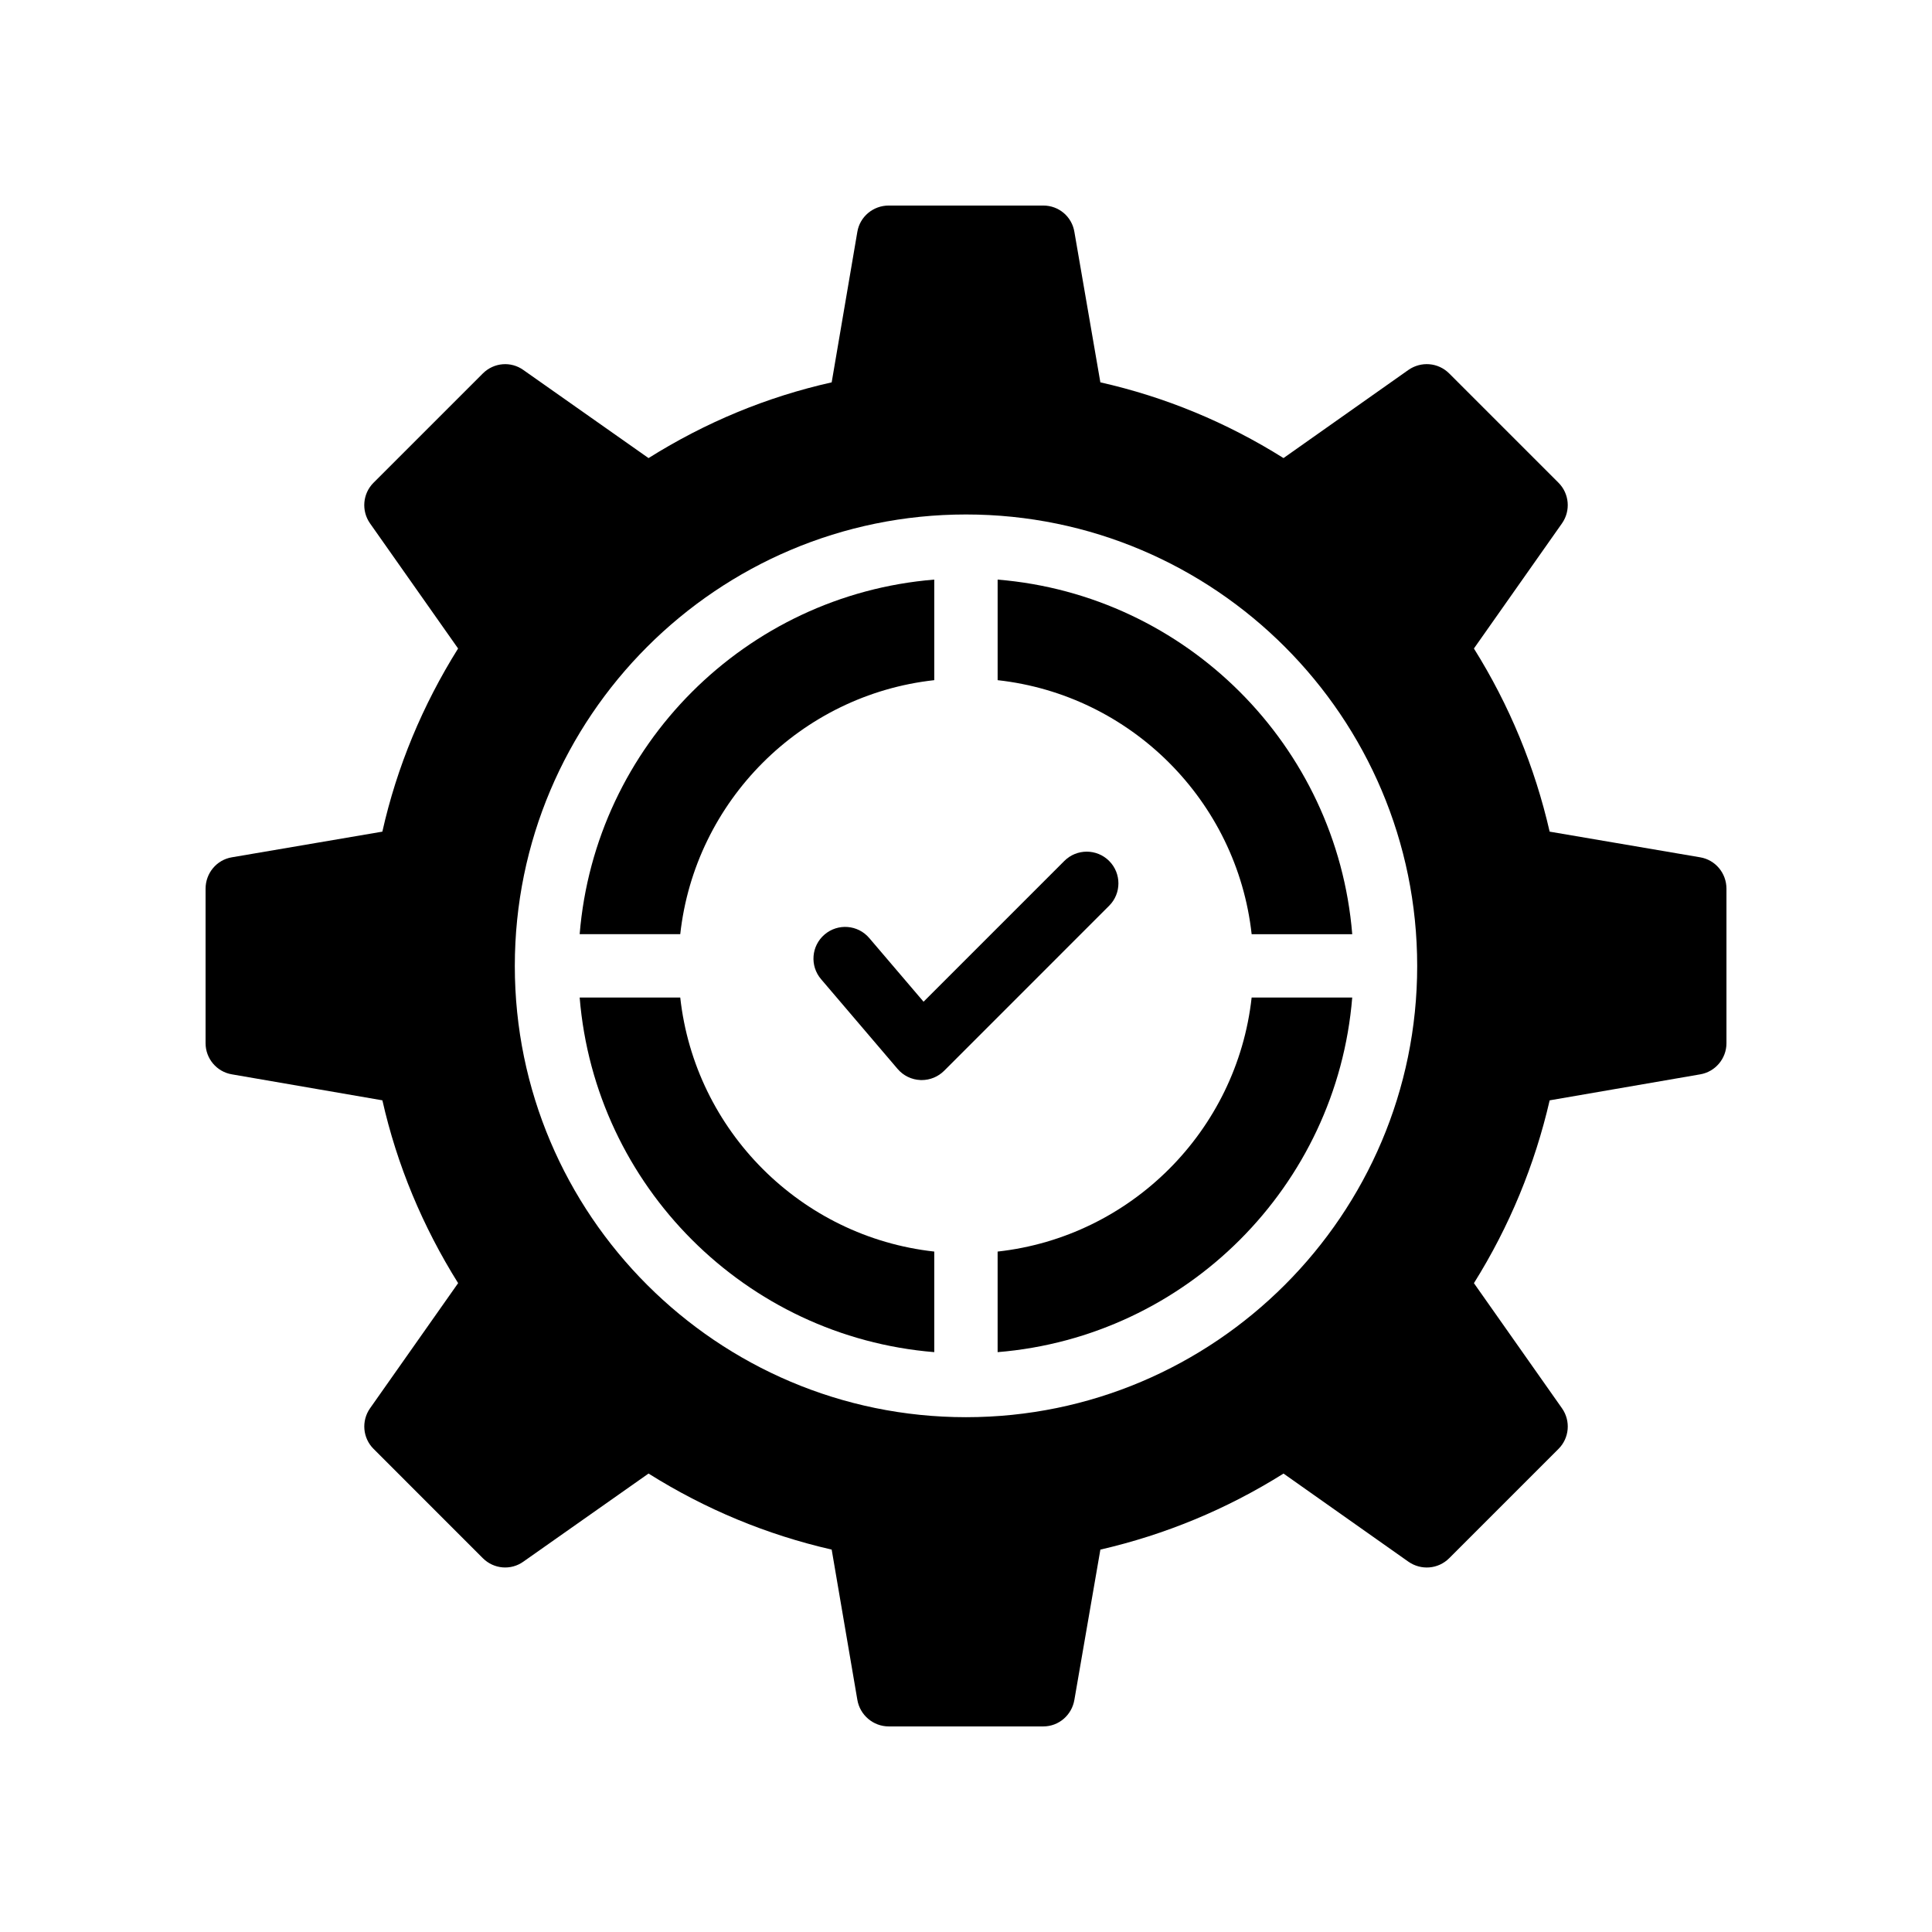 <?xml version="1.0" encoding="UTF-8"?>
<!-- Uploaded to: SVG Find, www.svgrepo.com, Generator: SVG Find Mixer Tools -->
<svg fill="#000000" width="800px" height="800px" version="1.1" viewBox="144 144 512 512" xmlns="http://www.w3.org/2000/svg">
 <g>
  <path d="m475.7 391.57h26.656c-4.07-49.98-43.992-89.898-93.973-93.969v26.652c35.312 3.891 63.422 32 67.316 67.316z"/>
  <path d="m391.59 324.25v-26.652c-49.984 4.07-89.902 43.992-93.973 93.969h26.656c3.891-35.316 32-63.426 67.316-67.316z"/>
  <path d="m391.59 502.33v-26.652c-35.316-3.891-63.426-32-67.316-67.32h-26.656c4.07 49.984 43.992 89.902 93.973 93.973z"/>
  <path d="m408.38 475.68v26.652c49.98-4.07 89.902-43.992 93.973-93.973h-26.656c-3.891 35.316-32 63.426-67.316 67.32z"/>
  <path d="m205.45 428.71 39.887 6.887c3.863 17.129 10.664 33.418 20.07 48.449l-23.344 33.168c-2.352 3.359-1.93 7.894 0.926 10.746l28.961 28.969c2.938 2.938 7.473 3.273 10.75 0.922l33.168-23.344c15.113 9.488 31.32 16.207 48.535 20.152l6.801 39.801c0.672 4.035 4.195 7.059 8.312 7.059h40.977c4.113 0 7.559-3.023 8.23-7.055l6.887-39.801c17.129-3.945 33.418-10.664 48.535-20.152l33.082 23.344c3.359 2.352 7.894 2.016 10.832-0.922l28.969-28.969c2.856-2.856 3.273-7.391 0.922-10.746l-23.344-33.168c9.406-15.031 16.121-31.32 20.07-48.449l39.887-6.887c4.023-0.676 6.965-4.203 6.965-8.23v-40.977c0-4.113-2.938-7.641-6.969-8.312l-39.887-6.801c-3.945-17.215-10.664-33.504-20.07-48.535l23.344-33.168c2.352-3.359 1.93-7.894-0.922-10.75l-28.969-28.969c-2.938-2.938-7.473-3.273-10.832-0.922l-33.082 23.344c-15.113-9.488-31.402-16.207-48.535-20.07l-6.887-39.887c-0.672-4.027-4.113-6.965-8.227-6.965h-40.977c-4.113 0-7.641 2.938-8.312 6.969l-6.801 39.887c-17.215 3.863-33.418 10.582-48.535 20.07l-33.168-23.344c-3.273-2.352-7.809-2.016-10.75 0.922l-28.969 28.965c-2.856 2.856-3.273 7.391-0.926 10.75l23.344 33.168c-9.406 15.031-16.207 31.32-20.07 48.535l-39.887 6.801c-4.023 0.672-6.961 4.195-6.961 8.312v40.977c0 4.027 2.938 7.555 6.969 8.227zm194.55-148.37c65.914 0 119.57 53.656 119.57 119.66 0 65.914-53.656 119.57-119.57 119.57s-119.57-53.656-119.57-119.57c0-66 53.652-119.66 119.57-119.66z"/>
  <path d="m374.36 392.59c-3.008-3.531-8.305-3.953-11.836-0.938-3.531 3.008-3.949 8.305-0.938 11.836l20.289 23.793c1.516 1.785 3.715 2.848 6.055 2.941 0.109 0.004 0.223 0.008 0.332 0.008 2.223 0 4.359-0.883 5.941-2.461l43.73-43.734c3.281-3.281 3.281-8.594 0-11.875s-8.594-3.281-11.875 0l-37.305 37.305z"/>
 </g>
</svg>